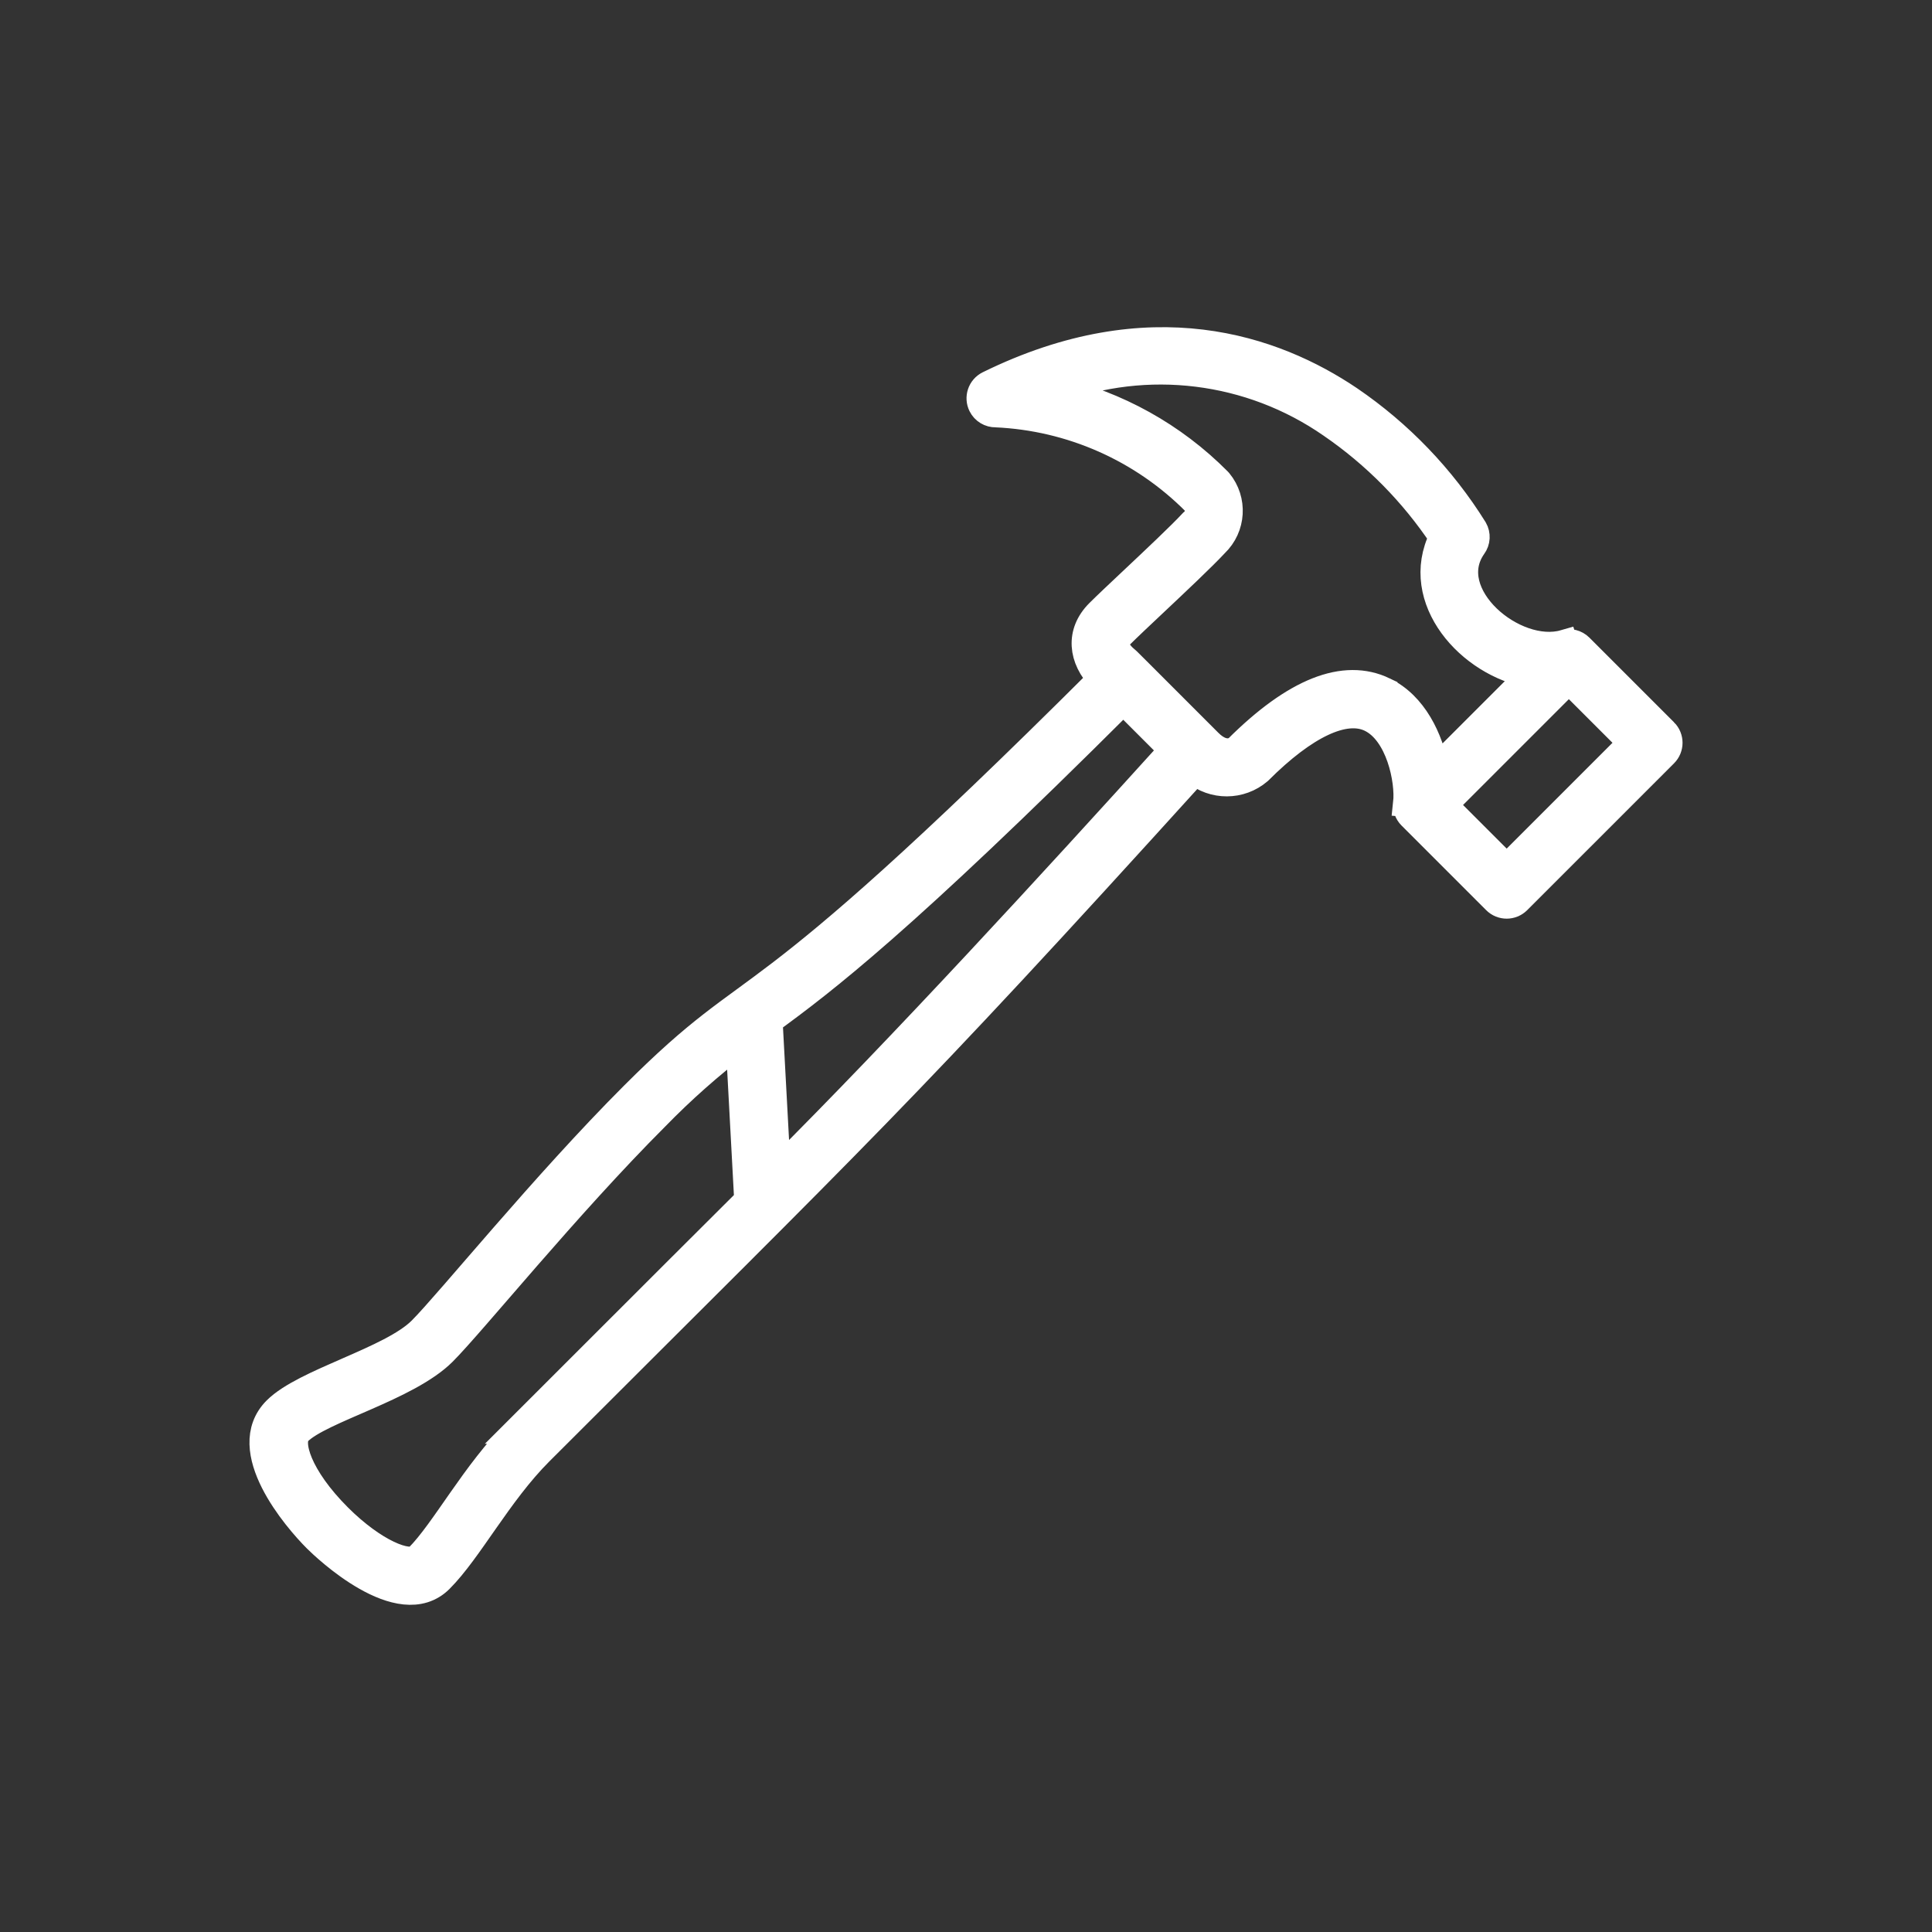 <svg xmlns="http://www.w3.org/2000/svg" id="Layer_1" data-name="Layer 1" viewBox="0 0 566.929 566.929"><rect x="0" y="0" width="566.929" height="566.929" fill="#333333" stroke="none"/><defs><style>      .cls-1 {        fill: #fff;        stroke: #fff;        stroke-miterlimit: 10;        stroke-width: 8px;      }    </style></defs><path class="cls-1" d="M488.405,214.775l-24.844-24.844c-1.173-1.166-2.891-1.595-4.474-1.116l-.006-.019c-14.679,4.244-36.822-14.414-26.825-28.549,1.06-1.442,1.169-3.373.277-4.925-9.409-15.098-21.86-28.07-36.56-38.09-22.065-14.891-58.34-27.741-105.849-4.397-2.235,1.113-3.144,3.827-2.03,6.062.78,1.565,2.392,2.54,4.139,2.504,22.091.98,43.005,10.235,58.587,25.925,1.386,1.917,1.001,4.588-.871,6.035-3.513,3.778-10.954,10.781-17.519,16.96-4.218,3.97-7.861,7.398-9.958,9.495-5.878,5.879-5.017,13.438.722,19.407-107.469,107.179-97.881,82.803-137.224,122.146-26.211,26.212-54.263,60.906-62.341,68.983-8.848,8.848-34.215,15.094-42.546,23.426-11.593,11.595,5.927,31.902,11.788,37.763,2.307,2.307,24.489,23.609,36.224,11.874,8.54-8.54,17.197-25.319,29.24-37.362,93.806-93.806,105.441-103.809,192.333-199.741,5.411,4.536,13.308,4.501,18.678-.083,13.579-13.579,25.237-19.05,32.828-15.411,8.442,4.049,11.357,18.15,10.617,24.906l.02.002c-.158,1.358.312,2.713,1.276,3.682l24.844,24.844c1.763,1.763,4.622,1.763,6.386,0l43.091-43.09c1.763-1.763,1.763-4.622,0-6.386ZM151.948,419.667c-12.786,12.787-21.489,29.612-29.24,37.362-2.738,2.739-13.043-1.464-23.453-11.874-11.706-11.706-14.806-21.973-11.788-24.991,6.611-6.612,32.078-12.957,42.546-23.426,8.542-8.543,36.239-42.881,62.341-68.983,7.654-7.86,15.875-15.147,24.597-21.801l2.496,46.303c-9.871,9.83-24.589,24.497-67.501,67.409ZM228.032,343.709l-2.381-44.173c15.958-11.673,38.588-28.759,103.974-93.971l14.508,14.508c-35.514,39.213-78.754,86.406-116.101,123.636ZM406.078,202.675c-11.605-5.566-26.061.16-42.972,17.02-.669.525-3.936,2.643-8.412-1.833-25.428-25.428-23.854-23.874-24.172-24.131-5.326-4.297-2.11-7.083-1.664-7.529,2.001-2.001,5.77-5.549,9.762-9.305,6.668-6.276,14.225-13.388,17.944-17.387,5.044-4.826,5.514-12.725,1.078-18.116-.077-.089-.157-.175-.239-.259-13.125-13.227-29.731-22.46-47.893-26.628,27.051-10.22,57.4-6.468,81.148,10.032,12.9,8.849,23.99,20.083,32.672,33.096-9.09,18.244,8.198,37.249,25.919,40.222l-28.029,28.029c-1.672-9.074-6.374-19.007-15.141-23.212ZM442.121,254.673l-18.458-18.458,36.705-36.705,18.458,18.458-36.705,36.705Z"></path></svg>